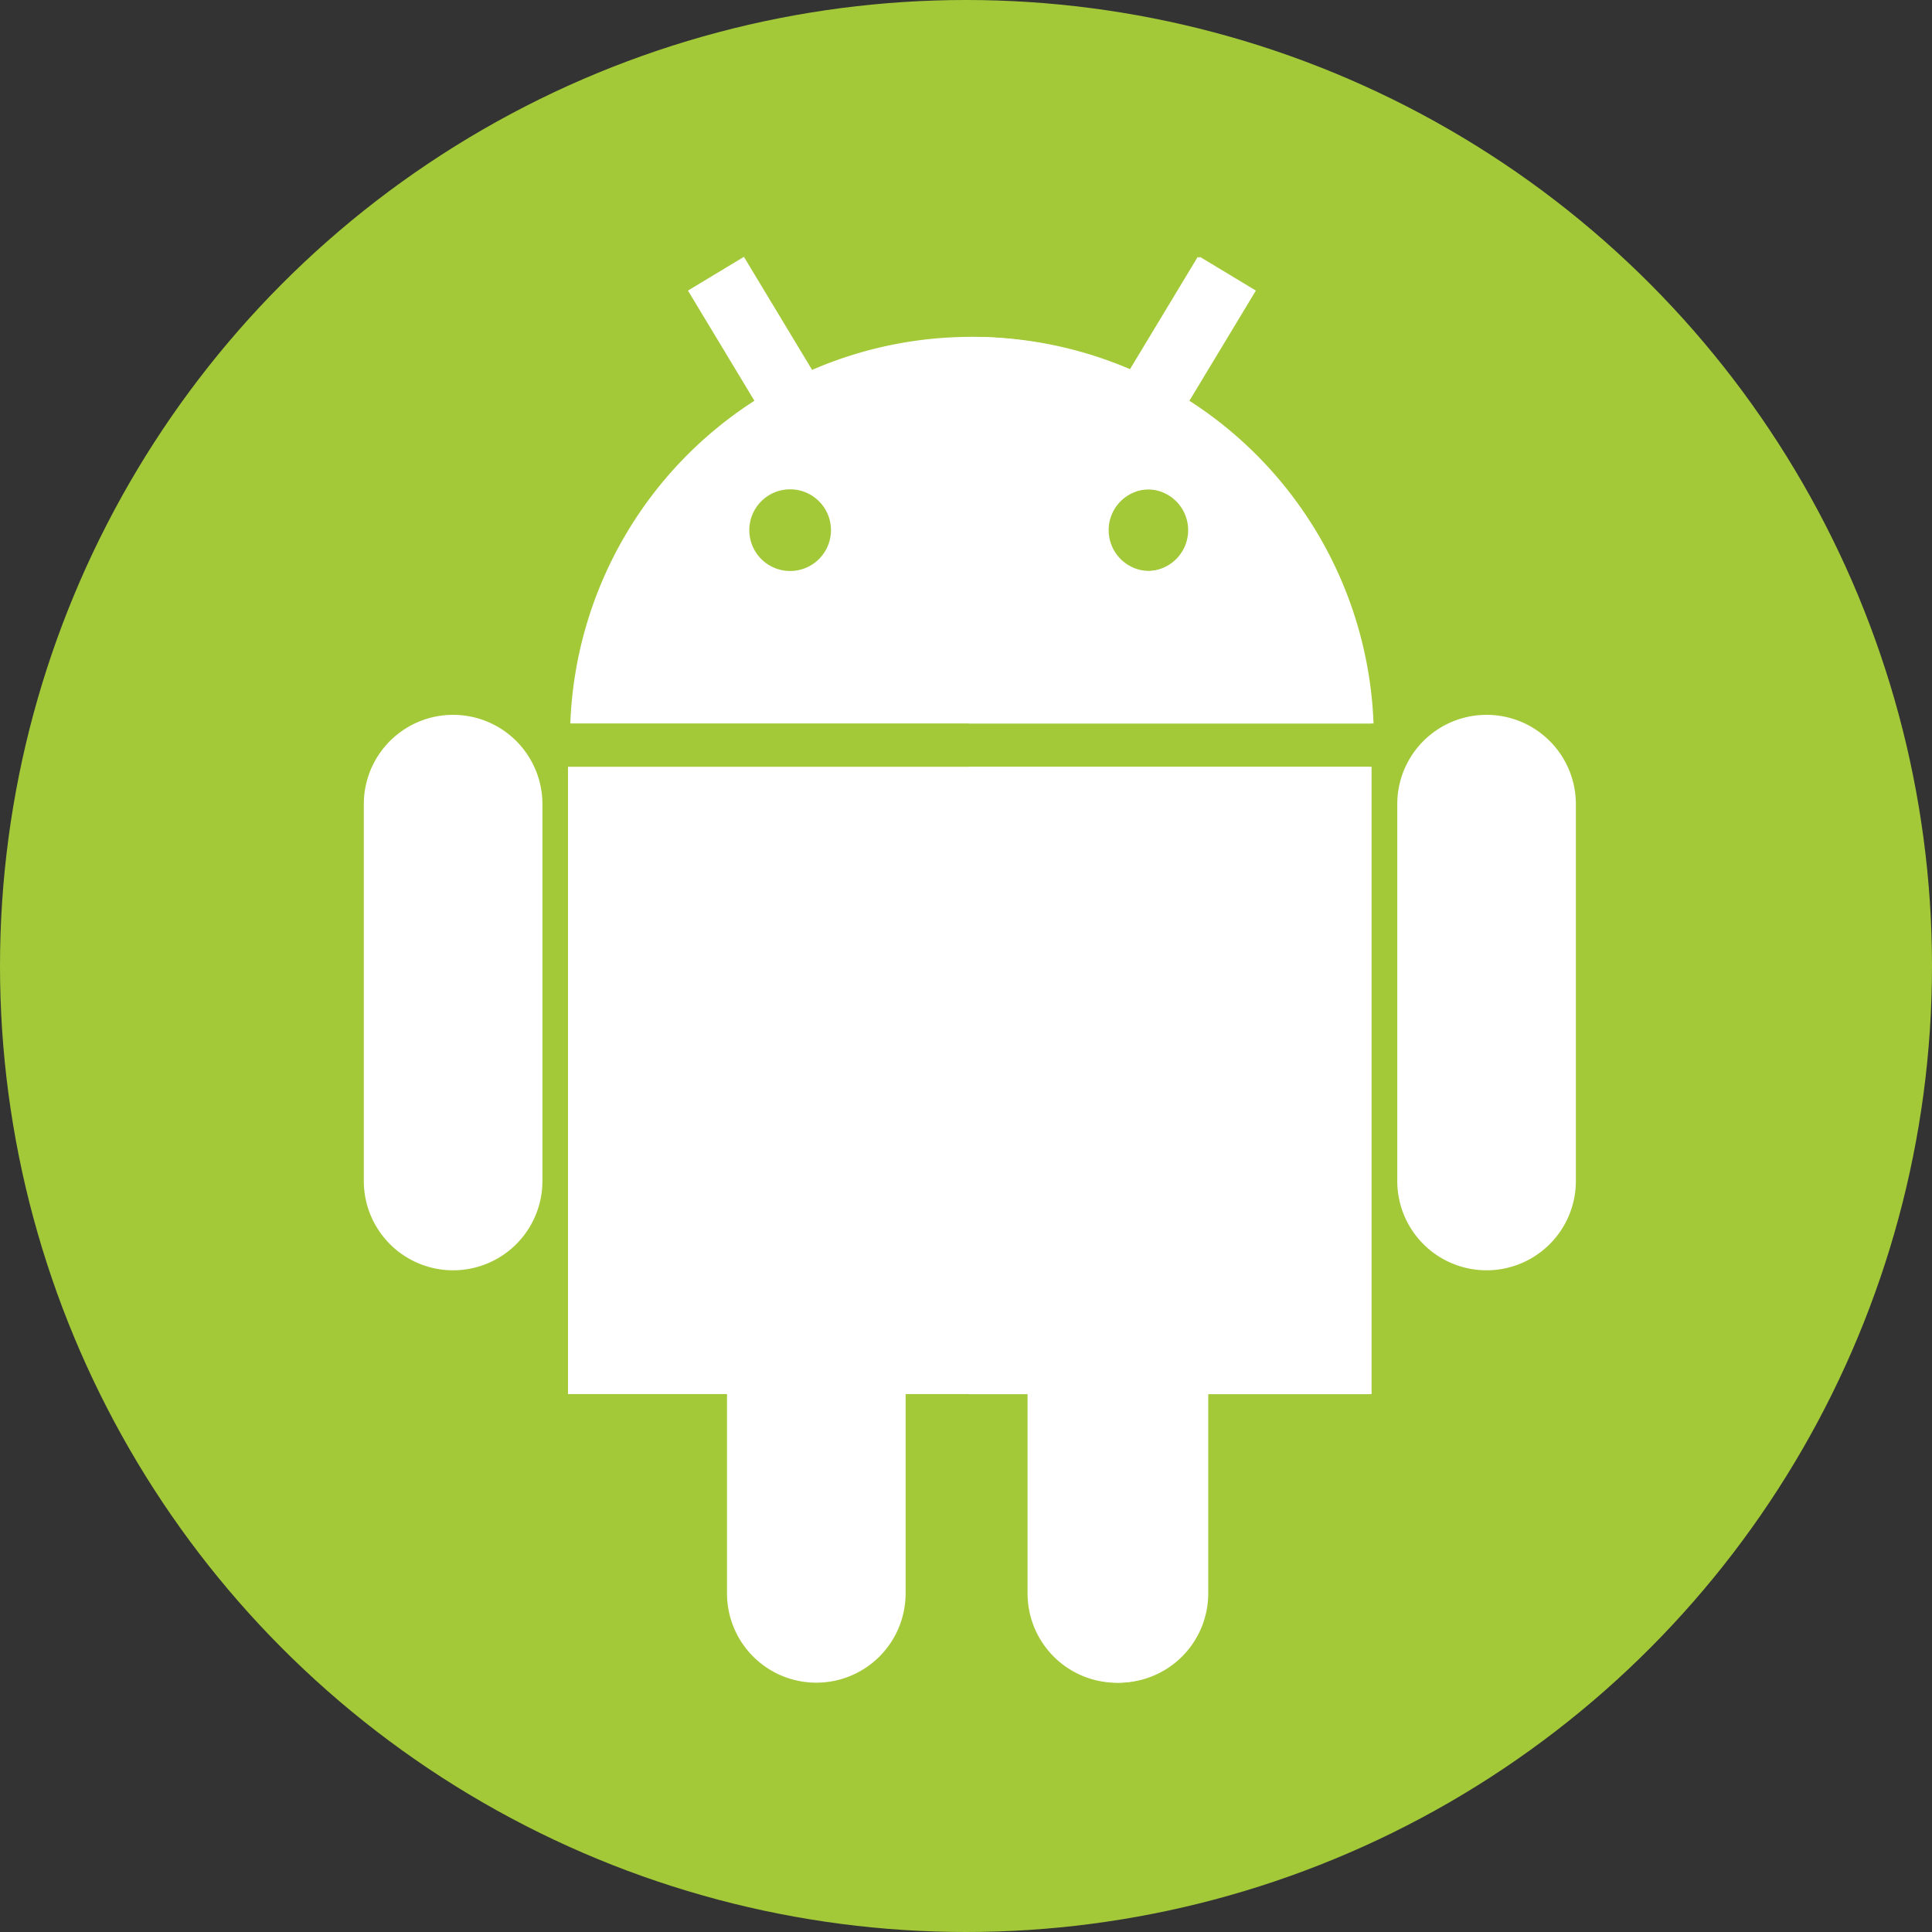 <?xml version="1.0" encoding="UTF-8"?> <svg xmlns="http://www.w3.org/2000/svg" width="81" height="81" viewBox="0 0 81 81"><rect x="0" y="0" width="81" height="81" fill="#333333" stroke="none"/><g id="svgexport-6_2_" data-name="svgexport-6 (2)" transform="translate(0.45 0.128)"><circle id="Ellipse_11" data-name="Ellipse 11" cx="40.5" cy="40.5" r="40.5" transform="translate(-0.45 -0.128)" fill="#a3c939"></circle><path id="Path_1682" data-name="Path 1682" d="M98.244,190.708h0a3.744,3.744,0,0,0-3.744,3.744v15.8a3.744,3.744,0,0,0,3.744,3.744h0a3.744,3.744,0,0,0,3.744-3.744v-15.8A3.744,3.744,0,0,0,98.244,190.708Z" transform="translate(-79.697 -160.866)" fill="#fff"></path><path id="Path_1683" data-name="Path 1683" d="M374.032,190.708h0a3.744,3.744,0,0,0-3.744,3.744v15.8a3.744,3.744,0,0,0,3.744,3.744h0a3.744,3.744,0,0,0,3.744-3.744v-15.8A3.744,3.744,0,0,0,374.032,190.708Z" transform="translate(-312.157 -160.866)" fill="#fff"></path><path id="Path_1684" data-name="Path 1684" d="M176.381,73.387l2.786-4.619-2.346-1.415-2.859,4.74a16.788,16.788,0,0,0-6.7-1.385h0a16.785,16.785,0,0,0-6.7,1.385l-2.859-4.74-2.346,1.415,2.786,4.619a16.835,16.835,0,0,0-7.718,13.529H184.1A16.835,16.835,0,0,0,176.381,73.387Zm-16.74,7.137a1.712,1.712,0,1,1,1.712-1.712A1.712,1.712,0,0,1,159.641,80.524Zm15.066,0a1.712,1.712,0,1,1,1.712-1.712A1.712,1.712,0,0,1,174.707,80.524Z" transform="translate(-126.964 -56.713)" fill="#fff"></path><path id="Path_1685" data-name="Path 1685" d="M265.487,73.388l2.786-4.619-2.346-1.415-2.859,4.74a16.788,16.788,0,0,0-6.7-1.385h-.038V86.917H273.2A16.835,16.835,0,0,0,265.487,73.388Zm-1.674,7.137a1.712,1.712,0,1,1,1.712-1.712A1.712,1.712,0,0,1,263.813,80.525Z" transform="translate(-216.161 -56.713)" fill="#fff"></path><path id="Path_1686" data-name="Path 1686" d="M149.773,232.838h6.666v8.355a3.744,3.744,0,0,0,3.744,3.744h0a3.744,3.744,0,0,0,3.744-3.744v-8.355h5.2v8.355a3.744,3.744,0,0,0,3.744,3.744h0a3.744,3.744,0,0,0,3.744-3.744v-8.355h6.848v-26.3H149.773Z" transform="translate(-126.409 -174.518)" fill="#fff"></path><path id="Path_1687" data-name="Path 1687" d="M256.333,206.541v26.3h2.458v8.355a3.744,3.744,0,0,0,3.744,3.744h0a3.744,3.744,0,0,0,3.744-3.744v-8.355h6.848v-26.3Z" transform="translate(-216.16 -174.518)" fill="#fff"></path></g></svg> 
